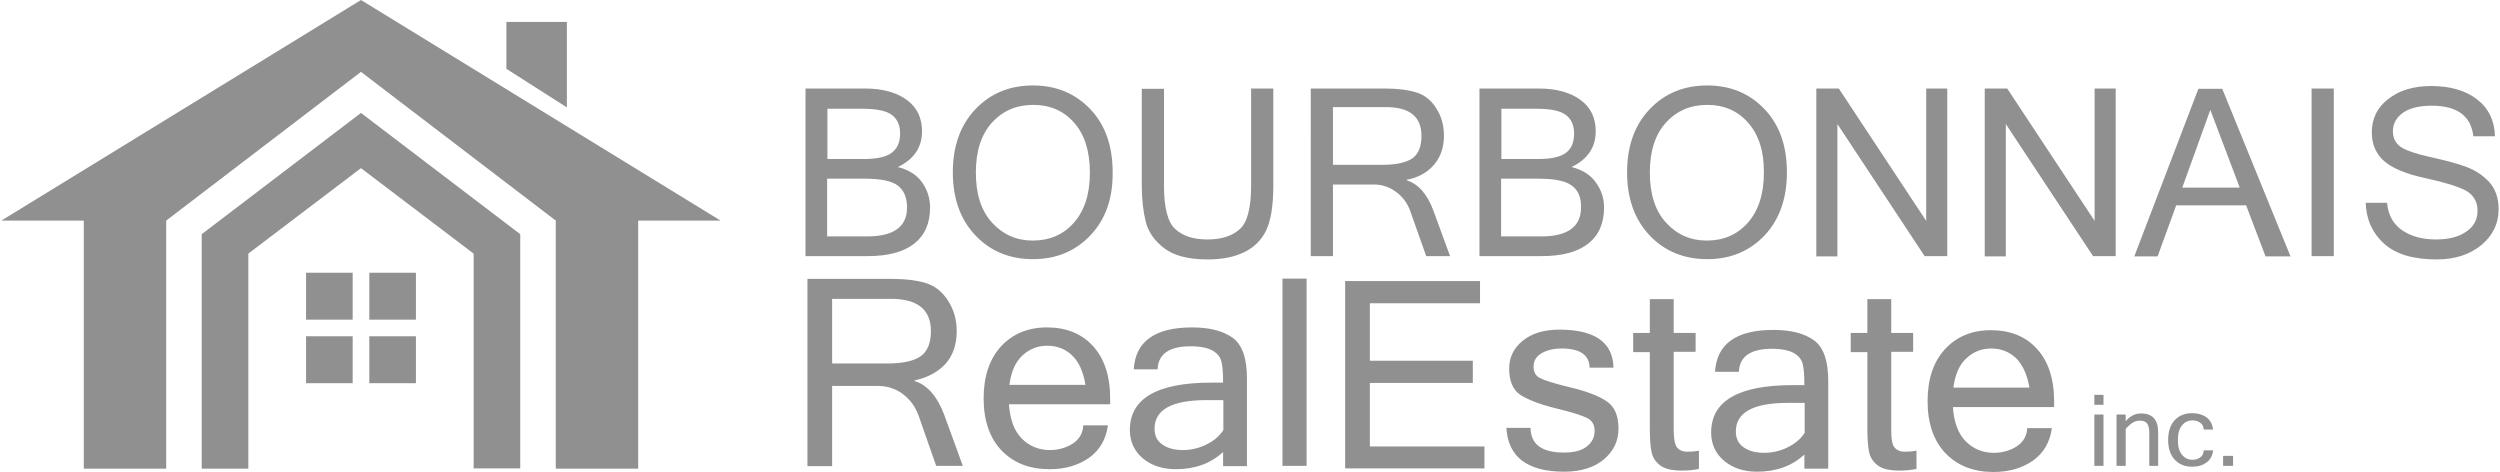 <?xml version="1.0" encoding="utf-8"?>
<!-- Generator: Adobe Illustrator 23.0.1, SVG Export Plug-In . SVG Version: 6.00 Build 0)  -->
<svg version="1.1" id="Layer_1" xmlns="http://www.w3.org/2000/svg" xmlns:xlink="http://www.w3.org/1999/xlink" x="0px" y="0px"
	 width="318px" height="60px" viewBox="0 0 900 170" enable-background="new 0 0 900 170" xml:space="preserve">
<path fill="#909090" d="M170.2,168.8V91.4l-40.6-30.8L89,91.4v77.5H72.2V84.4l57.4-43.7L187,84.4v84.4H170.2L170.2,168.8z M182,24.8
	V7.9h21.8v30.8L182,24.8L182,24.8z M229.5,79.5v89.4h-29.7V79.5l-70.2-53.6L59.4,79.5v89.4H29.7V79.5H0L129.6,0l129.6,79.5H229.5
	L229.5,79.5z M109.8,115.2V98.3h16.8v16.9H109.8L109.8,115.2z M132.6,115.2V98.3h16.8v16.9H132.6L132.6,115.2z M109.8,138.1v-16.9
	h16.8v16.9H109.8L109.8,138.1z M132.6,138.1v-16.9h16.8v16.9H132.6L132.6,138.1z M334.7,74.8c0,5.7-1.9,10-5.7,13
	c-3.8,3-9.4,4.5-16.7,4.5h-22.5V31.9h21.4c6.4,0,11.4,1.4,15.1,4.1c3.7,2.7,5.5,6.5,5.5,11.3c0,5.8-2.9,10.1-8.7,12.9
	c3.9,1,6.8,2.8,8.7,5.5C333.7,68.4,334.7,71.4,334.7,74.8L334.7,74.8z M323.9,48.1c0-3-1-5.2-3-6.7c-2-1.5-5.5-2.2-10.6-2.2h-12.6
	v18.1H311c4.4,0,7.7-0.7,9.7-2.1C322.8,53.7,323.9,51.4,323.9,48.1L323.9,48.1z M323.1,66.9c-2.2-1.7-6.2-2.5-12-2.5h-13.5v20.8
	h14.5c9.5,0,14.3-3.5,14.3-10.4C326.4,71.2,325.3,68.6,323.1,66.9L323.1,66.9z M392.5,84.8c-5.4,5.7-12.3,8.6-20.7,8.6
	c-8.5,0-15.4-2.9-20.8-8.6c-5.4-5.7-8.1-13.3-8.1-22.7c0-9.4,2.7-17,8.1-22.7c5.4-5.7,12.3-8.6,20.8-8.6c8.4,0,15.3,2.9,20.7,8.6
	c5.4,5.7,8,13.3,8,22.7C400.6,71.6,397.9,79.1,392.5,84.8L392.5,84.8z M386.6,44.2c-3.8-4.3-8.7-6.4-14.7-6.4c-6,0-11,2.1-14.9,6.4
	c-3.9,4.3-5.8,10.3-5.8,18c0,7.7,1.9,13.7,5.8,18c3.9,4.3,8.8,6.5,14.7,6.5c6,0,11-2.1,14.8-6.4c3.8-4.3,5.8-10.3,5.8-18
	C392.3,54.5,390.4,48.5,386.6,44.2L386.6,44.2z M455.8,83.1c-1.7,3.5-4.4,6.1-7.9,7.8c-3.5,1.7-7.9,2.6-13.2,2.6
	c-7,0-12.2-1.4-15.7-4.1c-3.5-2.7-5.7-5.9-6.6-9.6c-0.9-3.7-1.4-8-1.4-12.8v-35h8v34.8c0,7.9,1.3,13.2,4,15.7
	c2.7,2.5,6.5,3.8,11.7,3.8c5.1,0,9-1.3,11.7-3.8c2.7-2.5,4-7.7,4-15.7V31.9h8v35C458.4,74.2,457.5,79.6,455.8,83.1L455.8,83.1z
	 M506.5,64.8V65c4.2,1.3,7.4,5,9.6,10.9l6,16.4h-8.6l-5.7-16.1c-1-2.9-2.7-5.2-5.1-7c-2.4-1.8-5.1-2.7-8.1-2.7h-14.7v25.8h-8V31.9
	h26.6c4.7,0,8.5,0.5,11.4,1.4c3,0.9,5.4,2.8,7.2,5.7c1.9,2.9,2.8,6.2,2.8,9.9c0,4.2-1.2,7.7-3.6,10.5
	C513.9,62.2,510.6,64,506.5,64.8L506.5,64.8z M498.9,38.6h-19v20.8h17.8c5,0,8.5-0.8,10.8-2.3c2.2-1.6,3.3-4.3,3.3-8.1
	C511.8,42,507.5,38.6,498.9,38.6L498.9,38.6z M577.6,74.8c0,5.7-1.9,10-5.7,13c-3.8,3-9.4,4.5-16.7,4.5h-22.5V31.9H554
	c6.4,0,11.4,1.4,15.1,4.1c3.7,2.7,5.5,6.5,5.5,11.3c0,5.8-2.9,10.1-8.7,12.9c3.9,1,6.8,2.8,8.7,5.5
	C576.6,68.4,577.6,71.4,577.6,74.8L577.6,74.8z M566.8,48.1c0-3-1-5.2-3-6.7c-2-1.5-5.5-2.2-10.6-2.2h-12.6v18.1H554
	c4.4,0,7.7-0.7,9.7-2.1C565.8,53.7,566.8,51.4,566.8,48.1L566.8,48.1z M566,66.9c-2.2-1.7-6.2-2.5-12-2.5h-13.5v20.8h14.5
	c9.5,0,14.3-3.5,14.3-10.4C569.4,71.2,568.3,68.6,566,66.9L566,66.9z M635.5,84.8c-5.4,5.7-12.3,8.6-20.7,8.6
	c-8.5,0-15.4-2.9-20.8-8.6c-5.4-5.7-8.1-13.3-8.1-22.7c0-9.4,2.7-17,8.1-22.7c5.4-5.7,12.3-8.6,20.8-8.6c8.4,0,15.3,2.9,20.7,8.6
	c5.4,5.7,8,13.3,8,22.7C643.5,71.6,640.8,79.1,635.5,84.8L635.5,84.8z M629.5,44.2c-3.8-4.3-8.7-6.4-14.7-6.4c-6,0-11,2.1-14.9,6.4
	c-3.9,4.3-5.8,10.3-5.8,18c0,7.7,1.9,13.7,5.8,18c3.9,4.3,8.8,6.5,14.7,6.5c6,0,11-2.1,14.8-6.4c3.8-4.3,5.8-10.3,5.8-18
	C635.3,54.5,633.3,48.5,629.5,44.2L629.5,44.2z M693.2,92.4l-31.5-47.7v47.7h-7.6V31.9h8.1l31.5,47.7V31.9h7.6v60.4H693.2
	L693.2,92.4z M753.9,92.4l-31.5-47.7v47.7h-7.6V31.9h8.1l31.5,47.7V31.9h7.6v60.4H753.9L753.9,92.4z M816,92.4L809,74h-25.2
	l-6.7,18.4h-8.4l23.1-60.4h8.6L825,92.4H816L816,92.4z M796.1,39.6l-10.1,28h20.7L796.1,39.6L796.1,39.6z M832.6,92.4V31.9h8v60.4
	H832.6L832.6,92.4z M875.9,38.1c-4.4,0-7.9,0.8-10.3,2.5c-2.4,1.7-3.7,3.9-3.7,6.7c0,2.5,1,4.4,2.9,5.7c2,1.3,5.6,2.5,11,3.7
	c5.4,1.2,9.6,2.3,12.7,3.5c3.1,1.2,5.8,2.9,8.1,5.4c2.2,2.4,3.4,5.7,3.4,9.8c0,5.2-2.1,9.5-6.2,12.9c-4.1,3.4-9.5,5.2-16.1,5.2
	c-8.5,0-14.8-1.9-19-5.7c-4.2-3.8-6.4-8.7-6.6-14.7h7.7c0.4,4.5,2.3,7.8,5.6,10c3.3,2.2,7.3,3.2,12.1,3.2c4.5,0,8.1-0.9,10.8-2.8
	c2.7-1.8,4.1-4.3,4.1-7.5c0-3.3-1.4-5.7-4.2-7.3c-2.8-1.5-7.7-3-14.6-4.5c-6.9-1.5-11.8-3.5-14.8-6.1c-3-2.6-4.5-6.1-4.5-10.4
	c0-4.9,1.9-8.9,5.9-12c3.9-3.1,9.1-4.7,15.5-4.7c6.8,0,12.3,1.6,16.4,4.7c4.2,3.2,6.4,7.6,6.6,13.4h-7.8
	C890,41.7,885,38.1,875.9,38.1L875.9,38.1z M329.1,137.1v0.2c4.7,1.5,8.2,5.6,10.7,12.2l6.7,18.4h-9.6l-6.3-18
	c-1.1-3.2-3-5.8-5.6-7.8c-2.6-2-5.7-3-9.1-3h-16.5v28.9h-8.9v-67.5h29.8c5.2,0,9.5,0.5,12.8,1.5c3.3,1,6,3.1,8.1,6.4
	c2.1,3.3,3.1,6.9,3.1,11c0,4.7-1.3,8.6-4,11.7C337.5,134.1,333.8,136.1,329.1,137.1L329.1,137.1z M320.6,107.7h-21.2V131h19.9
	c5.5,0,9.6-0.9,12-2.6c2.5-1.8,3.7-4.8,3.7-9.1C335,111.6,330.2,107.7,320.6,107.7L320.6,107.7z M363.1,145.5
	c0.4,5.7,1.9,9.8,4.7,12.6c2.7,2.7,6.1,4.1,10.1,4.1c3,0,5.8-0.8,8.2-2.3c2.4-1.6,3.7-3.8,3.8-6.6h8.9c-0.7,5-2.9,8.9-6.8,11.7
	c-3.9,2.7-8.6,4.1-14.2,4.1c-7.2,0-12.9-2.2-17.3-6.7c-4.3-4.5-6.5-10.8-6.5-18.8c0-8,2.1-14.2,6.3-18.8c4.2-4.5,9.7-6.8,16.5-6.8
	c6.9,0,12.5,2.2,16.6,6.7c4.1,4.5,6.2,10.8,6.2,18.9v2.1H363.1L363.1,145.5z M385.9,128.1c-2.4-2.3-5.4-3.5-9-3.5
	c-3.5,0-6.4,1.2-8.9,3.5c-2.5,2.3-4.1,5.8-4.7,10.6h27.4C389.9,134,388.4,130.5,385.9,128.1L385.9,128.1z M440.3,167.9v-5
	c-4.4,4.1-10.1,6.2-17,6.2c-4.8,0-8.8-1.3-11.9-3.9c-3.1-2.6-4.7-6-4.7-10.2c0-11.4,9.8-17.1,29.4-17.1h4.2c0-3.5-0.2-6-0.6-7.6
	c-0.4-1.6-1.4-2.9-3.1-3.9c-1.7-1-4.4-1.6-8-1.6c-7.7,0-11.7,2.8-11.9,8.3h-8.6c0.6-10,7.6-15.1,21-15.1c6.2,0,11.1,1.2,14.6,3.7
	c3.5,2.5,5.2,7.4,5.2,14.7v31.6H440.3L440.3,167.9z M440.3,144.2h-5.9c-12.5,0-18.8,3.4-18.8,10.3c0,2.5,0.9,4.4,2.8,5.7
	c1.8,1.3,4.3,2,7.4,2c2.8,0,5.6-0.6,8.3-1.9c2.7-1.3,4.8-3,6.3-5.3V144.2L440.3,144.2z M461.7,167.9v-67.5h8.7v67.5H461.7
	L461.7,167.9z M534.5,160.8v8h-50.2v-67.5h48.6v8h-39.7V130h37.1v8h-37.1v22.9H534.5L534.5,160.8z M562.3,125.6
	c-2.9,0-5.3,0.6-7.2,1.7c-1.9,1.1-2.9,2.7-2.9,4.8c0,1.9,0.7,3.3,2.2,4.1c1.5,0.8,5.1,2,11,3.4c5.9,1.4,10.3,3.1,13.1,5
	c2.9,1.9,4.3,5.2,4.3,9.9c0,4.5-1.8,8.1-5.3,11.1c-3.5,2.9-8.3,4.4-14.2,4.4c-13.3,0-20.3-5.3-20.9-15.8h8.7c0.1,6,4.1,8.9,12.1,8.9
	c3.6,0,6.3-0.7,8.2-2.2c1.9-1.5,2.8-3.4,2.8-5.6c0-2.2-0.9-3.8-2.8-4.7c-1.8-0.9-5.6-2.1-11.4-3.5c-5.7-1.4-9.9-3.1-12.6-4.8
	c-2.6-1.8-4-4.9-4-9.4c0-4.1,1.6-7.4,4.9-10.1c3.3-2.7,7.7-4,13.2-4c12.8,0,19.3,4.6,19.5,13.7h-8.6
	C572.3,127.9,568.9,125.6,562.3,125.6L562.3,125.6z M604,161.4c0.8,0.9,2,1.4,3.5,1.4c1.5,0,2.9-0.1,4.3-0.4v6.6
	c-1.9,0.4-4,0.6-6.2,0.6c-3.5,0-6.1-0.6-7.8-1.9c-1.7-1.3-2.7-2.9-3.1-4.9c-0.4-2-0.6-4.7-0.6-8.2v-27.7h-6V120h6v-12.2h8.6V120h7.9
	v6.8h-7.9V155C602.7,158.3,603.2,160.5,604,161.4L604,161.4z M649.8,168.8v-5c-4.4,4.1-10.1,6.2-17,6.2c-4.8,0-8.8-1.3-11.9-3.9
	c-3.1-2.6-4.7-6-4.7-10.2c0-11.4,9.8-17.1,29.4-17.1h4.2c0-3.5-0.2-6-0.6-7.6c-0.4-1.6-1.4-2.9-3.1-3.9c-1.7-1-4.4-1.6-8-1.6
	c-7.7,0-11.7,2.8-11.9,8.3h-8.6c0.6-10,7.6-15.1,21-15.1c6.2,0,11.1,1.2,14.6,3.7c3.5,2.5,5.2,7.4,5.2,14.7v31.6H649.8L649.8,168.8z
	 M649.8,145.2h-5.9c-12.5,0-18.8,3.4-18.8,10.3c0,2.5,0.9,4.4,2.8,5.7c1.8,1.3,4.3,2,7.4,2c2.8,0,5.6-0.6,8.3-1.9
	c2.7-1.3,4.8-3,6.3-5.3V145.2L649.8,145.2z M682.4,161.4c0.8,0.9,2,1.4,3.5,1.4c1.5,0,2.9-0.1,4.3-0.4v6.6c-1.9,0.4-4,0.6-6.2,0.6
	c-3.5,0-6.1-0.6-7.8-1.9c-1.7-1.3-2.7-2.9-3.1-4.9c-0.4-2-0.6-4.7-0.6-8.2v-27.7h-6V120h6v-12.2h8.6V120h7.9v6.8h-7.9V155
	C681.1,158.3,681.5,160.5,682.4,161.4L682.4,161.4z M703.3,146.5c0.4,5.7,1.9,9.8,4.7,12.6c2.7,2.7,6.1,4.1,10.1,4.1
	c3,0,5.8-0.8,8.2-2.3c2.4-1.6,3.7-3.8,3.8-6.6h8.9c-0.7,5-2.9,8.9-6.8,11.7c-3.9,2.7-8.6,4.1-14.2,4.1c-7.2,0-12.9-2.2-17.3-6.7
	c-4.3-4.5-6.5-10.8-6.5-18.8c0-8,2.1-14.2,6.3-18.8c4.2-4.5,9.7-6.8,16.5-6.8c6.9,0,12.5,2.2,16.6,6.7c4.1,4.5,6.2,10.8,6.2,18.9
	v2.1H703.3L703.3,146.5z M726.1,129.1c-2.4-2.3-5.4-3.5-9-3.5c-3.5,0-6.4,1.2-8.9,3.5c-2.5,2.3-4.1,5.8-4.7,10.6h27.4
	C730.1,135,728.5,131.5,726.1,129.1L726.1,129.1z M754.3,167.9v-18.5h3.3v18.5H754.3L754.3,167.9z M754.3,142.3h3.3v3.6h-3.3V142.3
	L754.3,142.3z M774.1,167.9v-12c0-1.5-0.3-2.6-0.8-3.3c-0.5-0.7-1.4-1-2.7-1c-1.7,0-3.3,1-5,3v13.3h-3.3v-18.5h3.3v2.4
	c1.6-1.9,3.5-2.8,5.5-2.8c4.2,0,6.2,2.3,6.2,6.8v12.1H774.1L774.1,167.9z M792.5,152.4c-0.8-0.6-1.7-0.9-2.8-0.9
	c-1.6,0-2.8,0.6-3.8,1.8c-1,1.2-1.5,3-1.5,5.3c0,2.4,0.5,4.1,1.5,5.3c1,1.2,2.2,1.8,3.8,1.8c1.1,0,2-0.3,2.8-0.9
	c0.8-0.6,1.2-1.4,1.2-2.5h3.4c-0.2,1.9-1,3.4-2.4,4.4c-1.4,1-3,1.5-5.1,1.5c-2.6,0-4.7-0.8-6.3-2.5c-1.6-1.7-2.4-4.1-2.4-7.1
	c0-3.1,0.8-5.5,2.4-7.2c1.6-1.7,3.7-2.5,6.3-2.5c2,0,3.7,0.5,5.1,1.5c1.4,1,2.1,2.5,2.4,4.4h-3.4
	C793.7,153.8,793.3,152.9,792.5,152.4L792.5,152.4z M800.7,167.9v-3.6h3.6v3.6H800.7L800.7,167.9z"/>
</svg>
